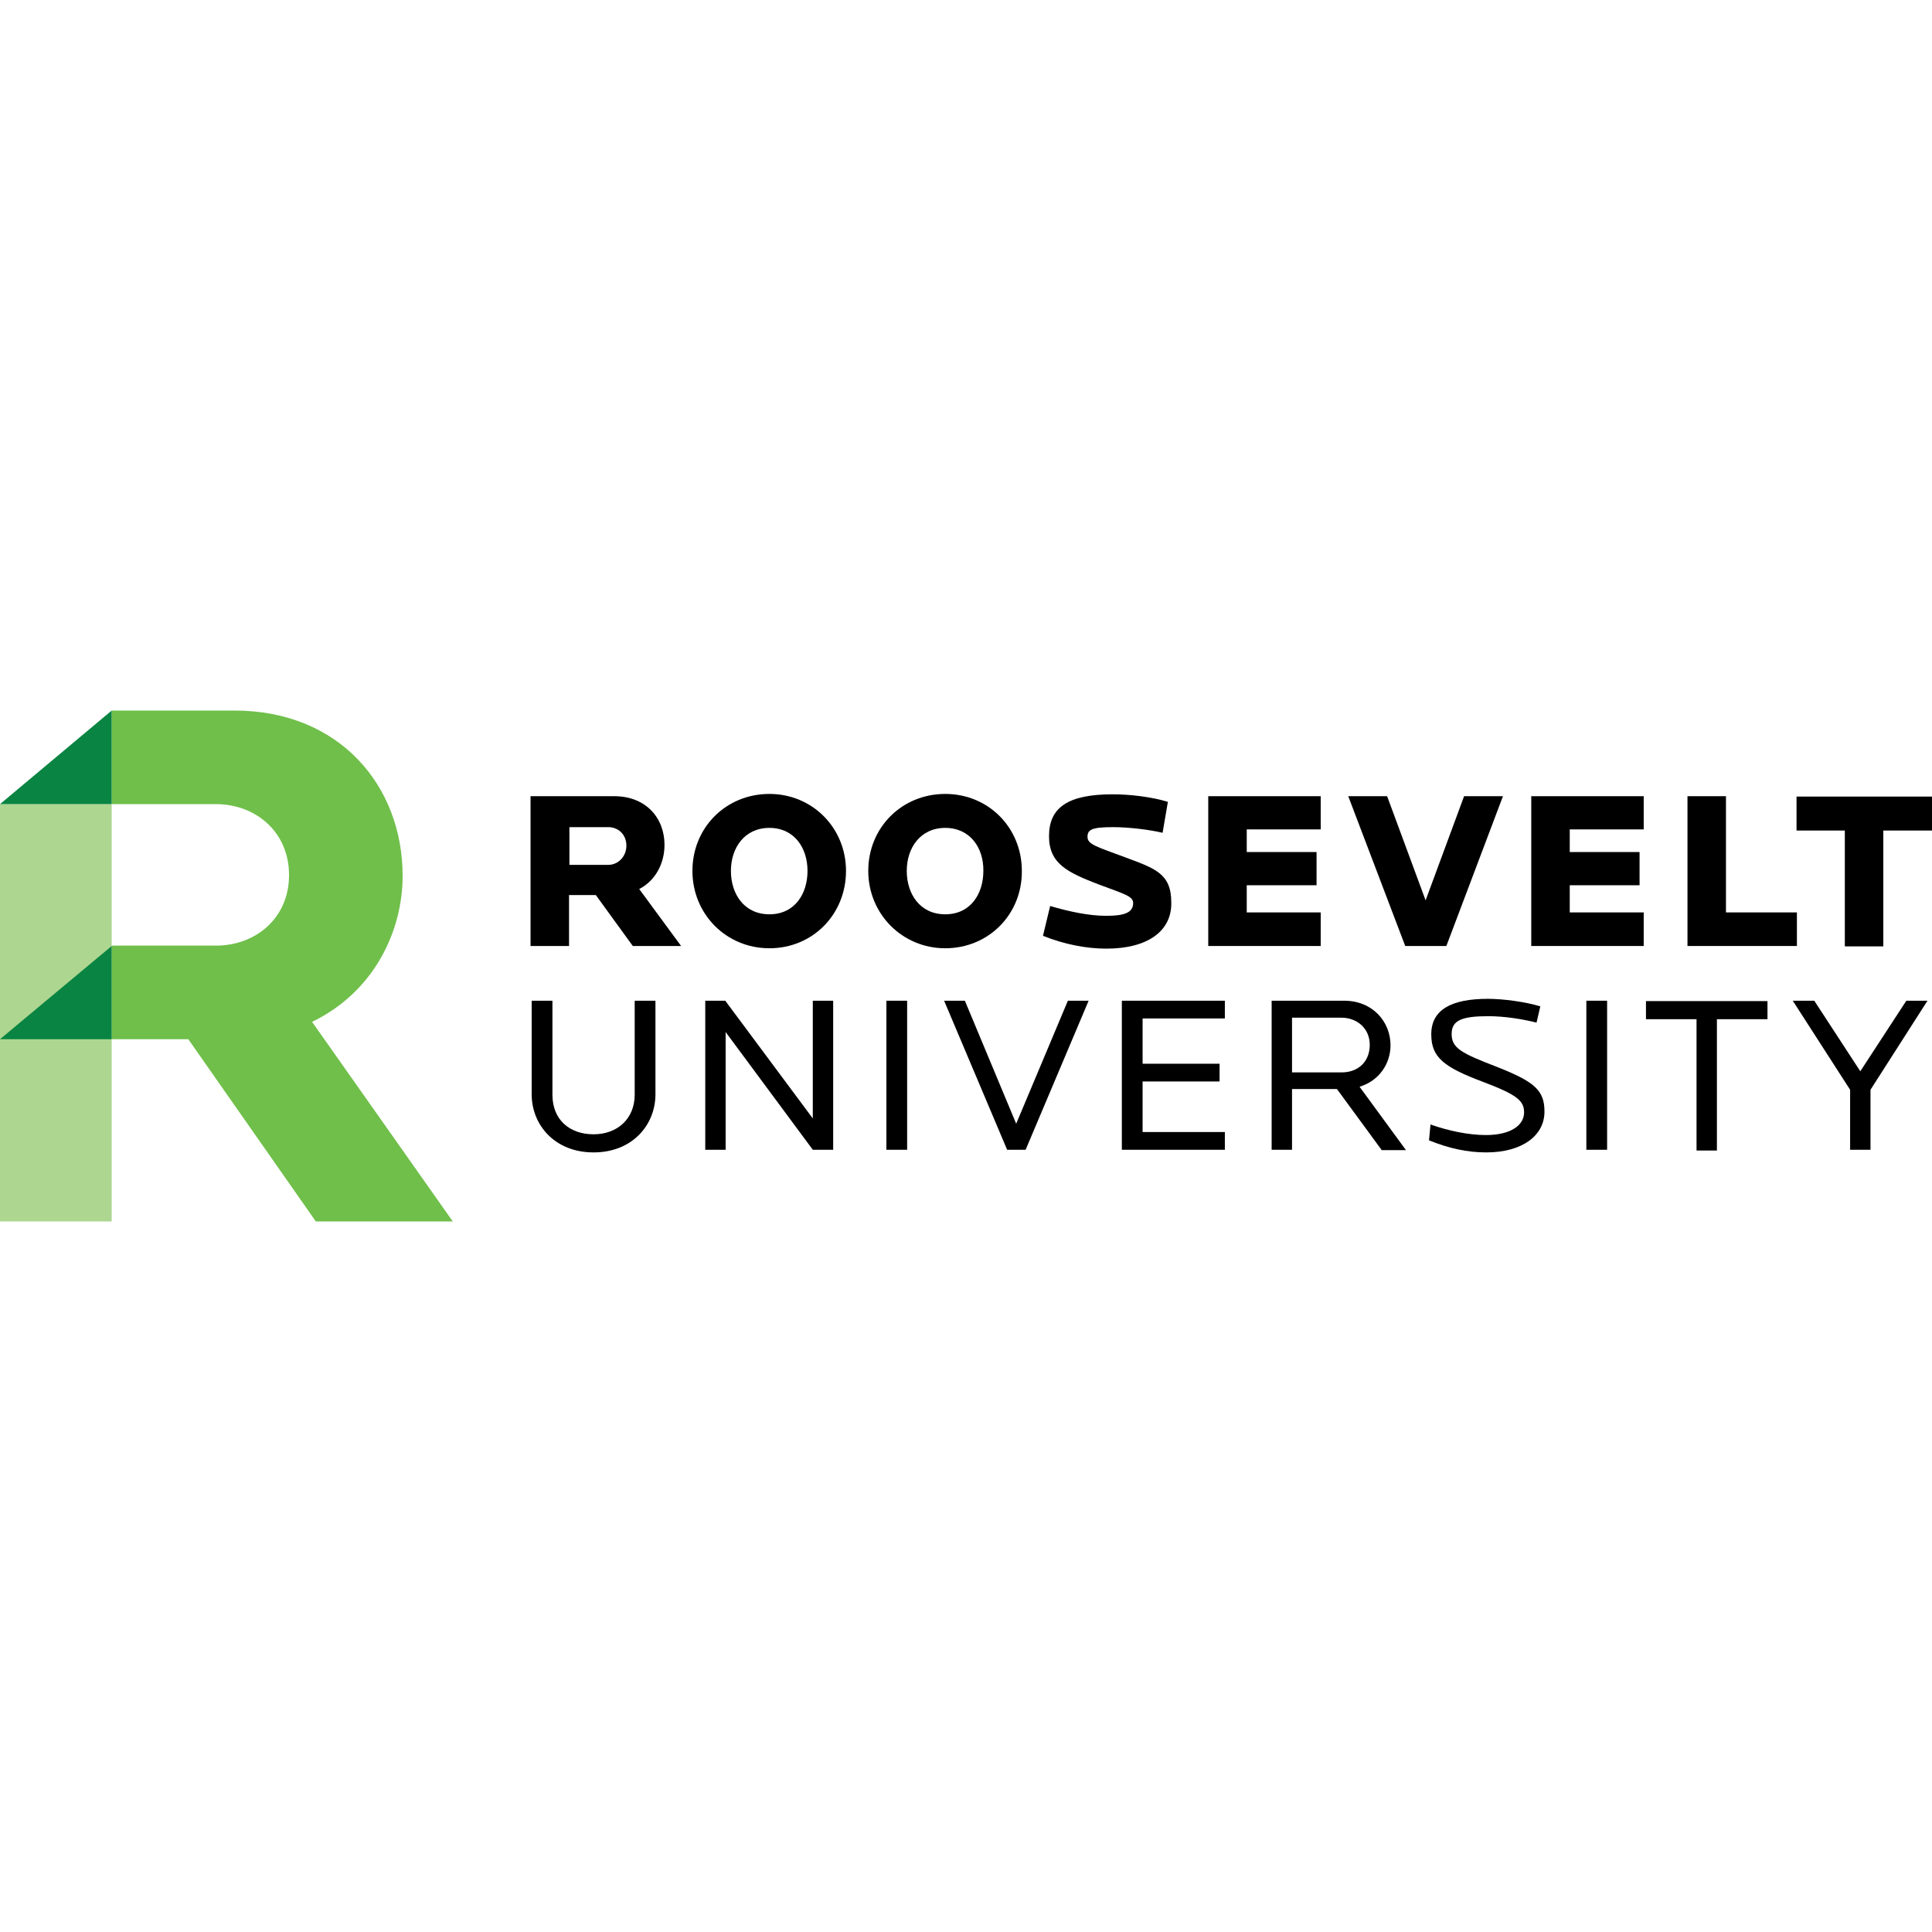 <svg id="Layer_1" xmlns="http://www.w3.org/2000/svg" xmlns:xlink="http://www.w3.org/1999/xlink"
  x="0px" y="0px" viewBox="0 0 512 512" xml:space="preserve" fill="#fff"><g id="icon"><path fill="#6FBF4A" d="M82.7,270.8c16.4-7.9,24-24,24-38.7c0-23.8-16.7-43.8-44.6-43.8H29.6v24.8h27.6c10.6,0,19.4,7.4,19.4,18.8 c0,11.4-8.8,18.7-19.4,18.7H29.6v24.8h20.3l33.8,48.3H120L82.7,270.8z"></path><rect y="213.1" fill="#ADD690" width="29.6" height="110.6"></rect><polygon fill="#098442" points="0,275.4 29.6,275.4 29.6,250.7  "></polygon><polygon fill="#098442" points="29.6,188.3 0,213.1 29.6,213.1  "></polygon></g><g id="text"><path fill="current" d="M203.9,251.3c-11.5,0-20.4-9.1-20.4-20.5c0-11.5,8.9-20.4,20.4-20.4c11.4,0,20.3,9,20.3,20.4 C224.2,242.3,215.4,251.3,203.9,251.3 M203.9,219.4c-6.6,0-10.2,5.3-10.2,11.4c0,6.1,3.5,11.5,10.2,11.5c6.7,0,10.1-5.4,10.1-11.5 C214,224.7,210.5,219.4,203.9,219.4"></path><path fill="current" d="M250.5,251.3c-11.4,0-20.4-9.1-20.4-20.5c0-11.5,8.9-20.4,20.4-20.4c11.5,0,20.3,9,20.3,20.4 C270.9,242.3,262,251.3,250.5,251.3 M250.5,219.4c-6.6,0-10.2,5.3-10.2,11.4c0,6.1,3.5,11.5,10.2,11.5c6.7,0,10.1-5.4,10.1-11.5 C260.7,224.7,257.1,219.4,250.5,219.4"></path><polygon fill="current" points="320.2,250.7 320.2,211 350,211 350,219.8 330.4,219.8 330.4,225.8 348.9,225.8 348.9,234.6  330.4,234.6 330.4,241.8 350,241.8 350,250.7  "></polygon><polygon fill="current" points="383.3,250.7 372.4,250.7 357.3,211 367.6,211 377.8,238.6 388,211 398.3,211  "></polygon><polygon fill="current" points="405.8,250.7 405.8,211 435.6,211 435.6,219.8 416,219.8 416,225.8 434.5,225.8 434.5,234.6 416,234.6  416,241.8 435.6,241.8 435.6,250.7  "></polygon><polygon fill="current" points="447.2,250.7 447.2,211 457.4,211 457.4,241.8 476.2,241.8 476.2,250.7  "></polygon><polygon fill="current" points="499.1,220.1 499.1,250.8 488.9,250.8 488.9,220.1 476.1,220.1 476.1,211.1 512,211.1 512,220.1  "></polygon><path fill="current" d="M167.7,250.7l-9.8-13.5h-7.1v13.5h-10.2V211h22.2c8.3,0,13.3,5.7,13.3,12.9c0,4.9-2.4,9.5-6.7,11.7l11.1,15.1 H167.7z M161.2,219.2h-10.3v10h10.3c2.6,0,4.8-2.2,4.8-5.1S163.9,219.2,161.2,219.2"></path><path fill="current" d="M293.2,251.4c-5.2,0-11.1-1.1-16.8-3.4l1.9-7.9c5.1,1.5,10.3,2.6,14.8,2.6c4.6,0,7.2-0.7,7.2-3.4 c0-1.8-2.4-2.4-9.1-4.9c-8.3-3.2-13.2-5.5-13.2-12.8c0-7.6,5-11.1,16.9-11.1c4.6,0,10.4,0.7,14.6,2l-1.4,8.2 c-3.3-0.8-8.9-1.5-13.1-1.5c-5.8,0-6.8,0.7-6.8,2.6c0,2,2.5,2.6,10,5.4c7.7,2.9,12.2,4.2,12.2,11.9 C310.6,246.7,304.2,251.4,293.2,251.4"></path><path fill="current" d="M157.3,305.4c-10.3,0-16.4-7.3-16.4-15.4v-24.8h5.5v24.9c0,6.7,4.6,10.5,10.9,10.5c6.3,0,10.9-4.1,10.9-10.5 v-24.9h5.5V290C173.7,298.1,167.6,305.4,157.3,305.4"></path><polygon fill="current" points="215.4,304.7 192.3,273.5 192.3,304.7 186.9,304.7 186.9,265.2 192.2,265.2 215.4,296.4 215.4,265.2  220.8,265.2 220.8,304.7  "></polygon><rect x="234.9" y="265.2" fill="current" width="5.5" height="39.5"></rect><polygon fill="current" points="271.8,304.7 266.9,304.7 250.2,265.2 255.7,265.2 269.3,297.8 283,265.2 288.5,265.2  "></polygon><polygon fill="current" points="297.3,304.7 297.3,265.2 324.6,265.2 324.6,269.9 302.8,269.9 302.8,281.9 323.2,281.9 323.2,286.6  302.8,286.6 302.8,300 324.6,300 324.6,304.7  "></polygon><rect x="420.4" y="265.2" fill="current" width="5.5" height="39.5"></rect><polygon fill="current" points="495.7,288.8 495.7,304.7 490.3,304.7 490.3,288.8 475.1,265.2 480.8,265.2 493,283.9 505.2,265.2  510.8,265.2  "></polygon><polygon fill="current" points="455,270.1 455,304.9 449.6,304.9 449.6,270.1 436.2,270.1 436.2,265.3 468.4,265.3 468.4,270.1  "></polygon><path fill="current" d="M366.1,304.7l-11.8-16.1h-11.9v16.1H337v-39.5h19.2c7.6,0,12.3,5.6,12.3,11.8c0,4.9-3,9.4-8.2,11l12.3,16.8 H366.1z M355.5,269.7h-13.1v14.5h13.1c4.5,0,7.5-2.9,7.5-7.3C363,272.5,359.6,269.7,355.5,269.7"></path><path fill="current" d="M393.9,305.4c-5.2,0-10-1.1-15.2-3.2l0.4-4.2c4.8,1.7,10.1,2.8,14.7,2.8c6.4,0,10.1-2.5,10.1-6 c0-3.1-1.9-4.7-10.9-8.1c-10.4-3.9-13.7-6.5-13.7-12.6c0-6.5,5.3-9.4,15-9.4c4.1,0,10,0.8,13.9,2l-1,4.3c-4-1-8.7-1.7-12.8-1.7 c-7,0-9.7,1.1-9.7,4.7c0,3.8,2.6,5.1,11.9,8.7c10.2,4,12.7,6.3,12.7,11.9C409.3,301,403.3,305.4,393.9,305.4"></path></g></svg>